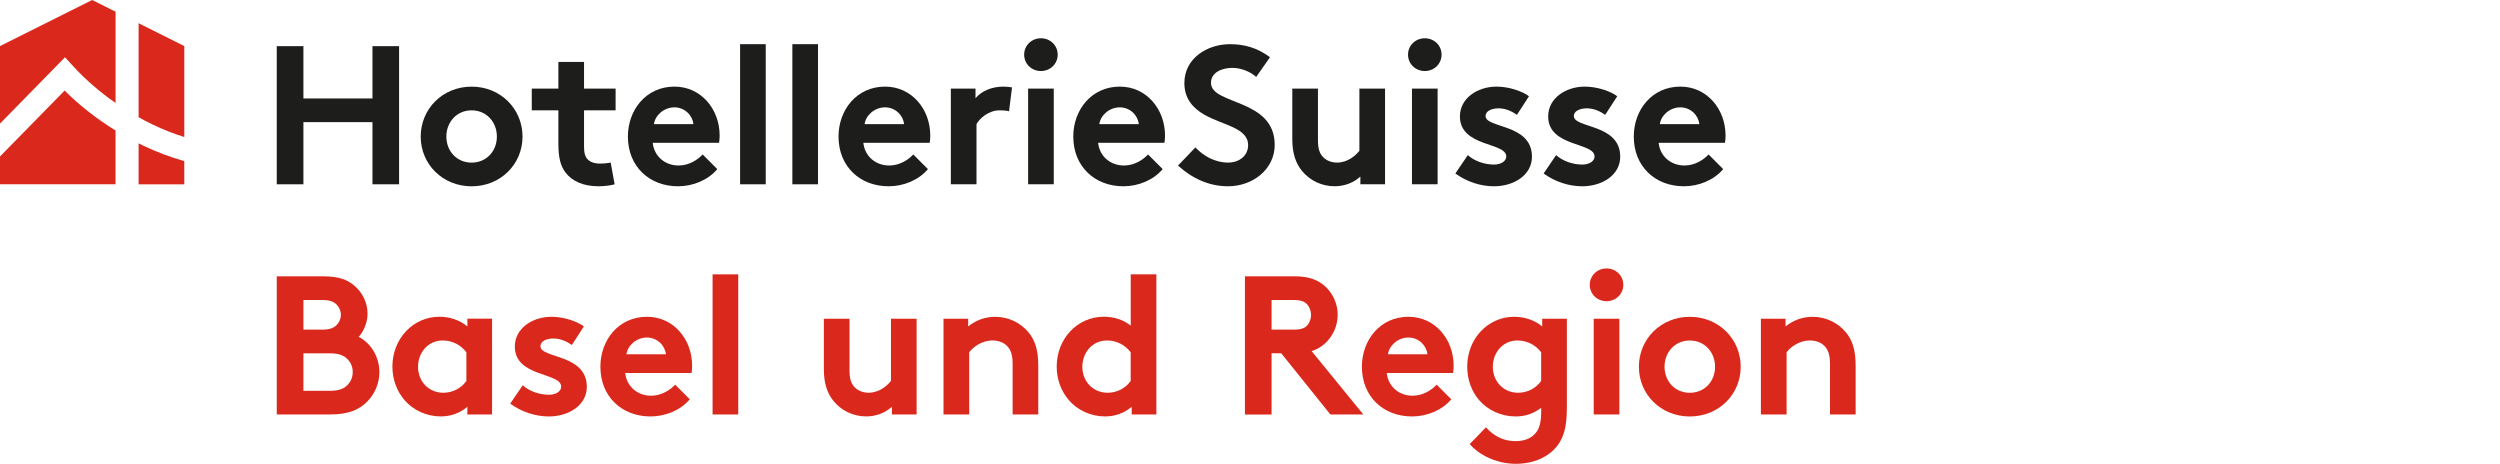 <?xml version="1.0" encoding="utf-8"?>
<!-- Generator: Adobe Illustrator 23.1.1, SVG Export Plug-In . SVG Version: 6.00 Build 0)  -->
<svg version="1.1" id="Ebene_1" xmlns="http://www.w3.org/2000/svg" xmlns:xlink="http://www.w3.org/1999/xlink" x="0px" y="0px"
	 viewBox="0 0 769 142.67" style="enable-background:new 0 0 769 142.67;" xml:space="preserve">
<style type="text/css">
	.st0{fill:#DA291C;}
	.st1{fill:#1D1D1B;}
</style>
<g>
	<path class="st0" d="M56.69,42.15V14.17L42.63,7.14v28.92c1.48,0.82,2.98,1.61,4.53,2.35C50.3,39.91,53.48,41.14,56.69,42.15"/>
	<path class="st0" d="M22.52,20.37c3.87,4.22,8.24,7.99,13.03,11.3V3.6L28.35,0L0,14.17v23.84l19.99-20.39L22.52,20.37z"/>
	<path class="st0" d="M56.69,49.56c-4.26-1.2-8.46-2.78-12.58-4.74c-0.5-0.24-0.99-0.5-1.48-0.74v12.62h14.06V49.56z"/>
	<path class="st0" d="M35.55,40.14c-5.75-3.53-11-7.63-15.67-12.28L0,48.13v8.56h35.54V40.14z"/>
	<polygon class="st1" points="114.57,37.57 93.33,37.57 93.33,56.69 85.13,56.69 85.13,14.2 93.33,14.2 93.33,30.29 114.57,30.29 
		114.57,14.2 122.76,14.2 122.76,56.69 114.57,56.69 	"/>
	<path class="st1" d="M145.07,26.65c8.92,0,15.66,6.86,15.66,15.36c0,8.5-6.74,15.3-15.66,15.3c-8.92,0-15.66-6.8-15.66-15.3
		C129.41,33.51,136.14,26.65,145.07,26.65 M145.07,50.02c4.61,0,7.77-3.58,7.77-8.01c0-4.43-3.16-8.07-7.77-8.07
		c-4.61,0-7.77,3.64-7.77,8.07C137.3,46.43,140.45,50.02,145.07,50.02"/>
	<path class="st1" d="M189.06,56.69c-1.03,0.36-3.4,0.61-4.92,0.61c-4.73,0-8.19-1.58-10.2-4.25c-1.52-2-2.18-4.61-2.18-8.8V33.93
		h-8.19v-6.68h8.19v-8.2h7.89v8.2h9.71v6.68h-9.71v11.23c0,1.82,0.3,2.91,0.97,3.7c0.79,0.91,2.06,1.46,4.01,1.46
		c1.15,0,2.67-0.18,3.22-0.3L189.06,56.69z"/>
	<path class="st1" d="M220.64,52.02c-2.85,3.4-7.53,5.28-12.08,5.28c-8.8,0-15.42-6.07-15.42-15.3c0-8.19,5.59-15.36,14.32-15.36
		c8.13,0,13.9,6.86,13.9,15.05c0,0.79-0.06,1.58-0.18,2.24h-20.4c0.43,4.13,3.76,6.98,7.95,6.98c3.34,0,6.01-1.88,7.41-3.4
		L220.64,52.02z M213.29,38.18c-0.24-2.61-2.61-5.16-5.83-5.16c-3.28,0-5.95,2.49-6.31,5.16H213.29z"/>
	<rect x="227.65" y="13.59" class="st1" width="7.89" height="43.1"/>
	<rect x="243.73" y="13.59" class="st1" width="7.89" height="43.1"/>
	<path class="st1" d="M285.43,52.02c-2.85,3.4-7.53,5.28-12.08,5.28c-8.8,0-15.42-6.07-15.42-15.3c0-8.19,5.58-15.36,14.32-15.36
		c8.13,0,13.9,6.86,13.9,15.05c0,0.79-0.06,1.58-0.18,2.24h-20.4c0.43,4.13,3.76,6.98,7.95,6.98c3.34,0,6.01-1.88,7.41-3.4
		L285.43,52.02z M278.09,38.18c-0.24-2.61-2.61-5.16-5.83-5.16c-3.28,0-5.95,2.49-6.31,5.16H278.09z"/>
	<path class="st1" d="M310.38,34.23c-0.55-0.18-1.7-0.3-2.85-0.3c-3.46,0-6.19,2.49-7.16,4.25v18.51h-7.89V27.25h7.59v2.97
		c1.76-2.18,4.98-3.58,8.56-3.58c1.15,0,1.82,0.12,2.67,0.24L310.38,34.23z"/>
	<path class="st1" d="M320.19,11.77c2.85,0,5.16,2.18,5.16,5.04c0,2.85-2.31,5.04-5.16,5.04c-2.85,0-5.16-2.18-5.16-5.04
		C315.03,13.96,317.34,11.77,320.19,11.77 M324.14,56.69h-7.89V27.25h7.89V56.69z"/>
	<path class="st1" d="M357.64,52.02c-2.85,3.4-7.53,5.28-12.08,5.28c-8.8,0-15.42-6.07-15.42-15.3c0-8.19,5.58-15.36,14.32-15.36
		c8.13,0,13.9,6.86,13.9,15.05c0,0.79-0.06,1.58-0.18,2.24h-20.4c0.43,4.13,3.76,6.98,7.95,6.98c3.34,0,6.01-1.88,7.41-3.4
		L357.64,52.02z M350.29,38.18c-0.24-2.61-2.61-5.16-5.83-5.16c-3.28,0-5.95,2.49-6.31,5.16H350.29z"/>
	<path class="st1" d="M367.71,45.34c2.43,2.67,6.13,4.67,10.02,4.67c3.64,0,6.19-2.25,6.19-5.34c0-5.46-7.89-6.13-13.6-9.47
		c-3.34-1.94-6.01-4.86-6.01-9.65c0-7.59,6.98-11.96,14.02-11.96c4.31,0,8.32,1.03,12.32,4.01l-4.25,6.07
		c-1.7-1.58-4.55-2.79-7.34-2.79c-3.1,0-6.56,1.33-6.56,4.61c0,6.86,19.6,4.74,19.6,19.06c0,7.53-6.74,12.75-14.38,12.75
		c-5.71,0-10.99-2.37-15.36-6.37L367.71,45.34z"/>
	<path class="st1" d="M426.04,27.25v29.44h-7.59v-2.37c-2.31,2.06-5.1,2.97-7.95,2.97c-4.07,0-7.71-1.88-10.02-4.73
		c-1.88-2.31-2.97-5.34-2.97-9.71v-15.6h7.89v15.9c0,2.67,0.55,4.01,1.46,5.04c1.21,1.34,2.91,1.82,4.43,1.82
		c3.34,0,5.77-2.25,6.86-3.64V27.25H426.04z"/>
	<path class="st1" d="M438.27,11.77c2.85,0,5.16,2.18,5.16,5.04c0,2.85-2.31,5.04-5.16,5.04c-2.85,0-5.16-2.18-5.16-5.04
		C433.11,13.96,435.41,11.77,438.27,11.77 M442.21,56.69h-7.89V27.25h7.89V56.69z"/>
	<path class="st1" d="M451.5,47.71c2,1.82,5.1,2.91,8.07,2.91c2.12,0,3.76-1.03,3.76-2.49c0-4.43-14.26-2.85-14.26-12.32
		c0-5.65,5.46-9.17,11.29-9.17c3.82,0,8.01,1.46,9.95,2.97l-3.7,5.71c-1.52-1.09-3.52-2-5.64-2c-2.18,0-4.01,0.85-4.01,2.37
		c0,3.82,14.27,2.31,14.27,12.5c0,5.65-5.52,9.11-11.72,9.11c-4.07,0-8.38-1.4-11.84-3.94L451.5,47.71z"/>
	<path class="st1" d="M478.66,47.71c2,1.82,5.1,2.91,8.07,2.91c2.12,0,3.76-1.03,3.76-2.49c0-4.43-14.27-2.85-14.27-12.32
		c0-5.65,5.46-9.17,11.29-9.17c3.82,0,8.01,1.46,9.95,2.97l-3.7,5.71c-1.52-1.09-3.52-2-5.64-2c-2.18,0-4.01,0.85-4.01,2.37
		c0,3.82,14.27,2.31,14.27,12.5c0,5.65-5.52,9.11-11.72,9.11c-4.07,0-8.38-1.4-11.84-3.94L478.66,47.71z"/>
	<path class="st1" d="M530.05,52.02c-2.85,3.4-7.53,5.28-12.08,5.28c-8.8,0-15.42-6.07-15.42-15.3c0-8.19,5.59-15.36,14.33-15.36
		c8.13,0,13.9,6.86,13.9,15.05c0,0.79-0.06,1.58-0.18,2.24h-20.4c0.42,4.13,3.76,6.98,7.95,6.98c3.34,0,6.01-1.88,7.41-3.4
		L530.05,52.02z M522.71,38.18c-0.24-2.61-2.61-5.16-5.83-5.16c-3.28,0-5.95,2.49-6.31,5.16H522.71z"/>
	<path class="st0" d="M99.58,85c4.79,0,7.47,1.15,9.53,2.97c2.37,2.06,3.95,5.1,3.95,8.56c0,2.79-1.33,5.65-2.73,7.1
		c3.76,1.88,6.37,6.13,6.37,10.86c0,3.58-1.52,6.86-3.88,9.17c-2.37,2.37-5.65,3.82-11.11,3.82H85.13V85H99.58z M93.33,101.39h5.77
		c2.55,0,3.7-0.61,4.55-1.52c0.73-0.79,1.21-1.88,1.21-3.04s-0.49-2.24-1.21-3.03c-0.85-0.91-2-1.52-4.55-1.52h-5.77V101.39z
		 M101.52,120.21c2.85,0,4.43-0.73,5.46-1.88c0.97-1.03,1.52-2.37,1.52-3.88c0-1.52-0.54-2.85-1.52-3.88
		c-1.03-1.15-2.61-1.88-5.46-1.88h-8.19v11.53H101.52z"/>
	<path class="st0" d="M151.35,127.49h-7.59v-2.37c-2.43,2.06-5.22,2.97-8.19,2.97c-4.37,0-8.5-1.94-11.11-4.98
		c-2.31-2.67-3.76-6.31-3.76-10.32c0-8.68,6.43-15.36,14.45-15.36c3.34,0,6.31,1.09,8.62,2.97v-2.37h7.59V127.49z M143.46,108.37
		c-1.64-2.19-4.25-3.64-7.28-3.64c-4.61,0-7.59,3.83-7.59,8.07c0,4.61,3.34,8.01,7.77,8.01c2.97,0,5.58-1.46,7.1-3.64V108.37z"/>
	<path class="st0" d="M160.79,118.51c2,1.82,5.1,2.91,8.07,2.91c2.12,0,3.76-1.03,3.76-2.49c0-4.43-14.26-2.85-14.26-12.32
		c0-5.65,5.46-9.17,11.29-9.17c3.82,0,8.01,1.46,9.95,2.97l-3.7,5.71c-1.52-1.09-3.52-2-5.65-2c-2.18,0-4.01,0.85-4.01,2.37
		c0,3.82,14.26,2.31,14.26,12.5c0,5.65-5.52,9.11-11.72,9.11c-4.07,0-8.38-1.4-11.84-3.95L160.79,118.51z"/>
	<path class="st0" d="M212.18,122.82c-2.85,3.4-7.53,5.28-12.08,5.28c-8.8,0-15.42-6.07-15.42-15.3c0-8.19,5.58-15.36,14.32-15.36
		c8.13,0,13.9,6.86,13.9,15.05c0,0.79-0.06,1.58-0.18,2.25h-20.4c0.43,4.13,3.76,6.98,7.95,6.98c3.34,0,6.01-1.88,7.41-3.4
		L212.18,122.82z M204.83,108.98c-0.24-2.61-2.61-5.16-5.83-5.16c-3.28,0-5.95,2.49-6.31,5.16H204.83z"/>
	<rect x="219.19" y="84.39" class="st0" width="7.89" height="43.1"/>
	<path class="st0" d="M281.95,98.05v29.44h-7.59v-2.37c-2.31,2.06-5.1,2.97-7.95,2.97c-4.07,0-7.71-1.88-10.02-4.74
		c-1.88-2.31-2.97-5.34-2.97-9.71v-15.6h7.89v15.9c0,2.67,0.55,4.01,1.46,5.04c1.21,1.34,2.91,1.82,4.43,1.82
		c3.34,0,5.77-2.25,6.86-3.64V98.05H281.95z"/>
	<path class="st0" d="M290.22,127.49V98.05h7.59v2.37c2.25-1.82,5.04-2.97,8.32-2.97c4.07,0,7.77,1.82,10.2,4.73
		c1.94,2.31,3.04,5.28,3.04,10.32v14.99h-7.89v-15.6c0-2.91-0.67-4.43-1.76-5.52c-1.03-1.03-2.61-1.64-4.43-1.64
		c-3.34,0-6.07,2.12-7.16,3.64v19.12H290.22z"/>
	<path class="st0" d="M348.11,127.49v-2.37c-2.43,2.06-5.22,2.97-8.2,2.97c-4.37,0-8.5-1.94-11.11-4.98
		c-2.31-2.67-3.76-6.31-3.76-10.32c0-8.68,6.43-15.36,14.45-15.36c3.22,0,6.01,0.91,8.32,2.73V84.39h7.89v43.1H348.11z
		 M347.8,108.37c-1.64-2.19-4.25-3.64-7.28-3.64c-4.61,0-7.59,3.83-7.59,8.07c0,4.61,3.34,8.01,7.77,8.01c2.97,0,5.58-1.46,7.1-3.64
		V108.37z"/>
	<path class="st0" d="M391.14,108.68v18.82h-8.2V85h15.48c4.37,0,7.16,1.21,9.29,3.16c2.31,2.18,3.76,5.28,3.76,8.68
		c0,3.4-1.46,6.49-3.76,8.68c-1.15,1.09-2.55,1.94-4.25,2.49l15.9,19.48h-10.14l-15.11-18.82H391.14z M397.94,101.39
		c2.37,0,3.4-0.48,4.13-1.27c0.73-0.79,1.21-2,1.21-3.22c0-1.28-0.49-2.49-1.21-3.28c-0.73-0.79-1.76-1.33-4.13-1.33h-6.8v9.1
		H397.94z"/>
	<path class="st0" d="M446.42,122.82c-2.85,3.4-7.53,5.28-12.08,5.28c-8.8,0-15.42-6.07-15.42-15.3c0-8.19,5.58-15.36,14.32-15.36
		c8.13,0,13.9,6.86,13.9,15.05c0,0.79-0.06,1.58-0.18,2.25h-20.4c0.43,4.13,3.76,6.98,7.95,6.98c3.34,0,6.01-1.88,7.41-3.4
		L446.42,122.82z M439.07,108.98c-0.24-2.61-2.61-5.16-5.83-5.16c-3.28,0-5.95,2.49-6.31,5.16H439.07z"/>
	<path class="st0" d="M481.95,125.85c0,5.28-0.91,8.44-2.67,10.93c-2.67,3.7-7.41,5.89-13.05,5.89c-5.77,0-11.23-2.67-14.14-6.07
		l4.98-5.16c1.58,1.7,4.31,4.25,9.17,4.25c2.55,0,4.67-0.79,6.01-2.37c1.21-1.34,1.82-3.16,1.82-6.92v-0.97
		c-2.37,1.82-4.92,2.67-7.89,2.67c-4.37,0-8.56-1.94-11.17-4.98c-2.31-2.67-3.7-6.31-3.7-10.32c0-8.68,6.43-15.36,14.45-15.36
		c3.34,0,6.31,1.09,8.62,2.97v-2.37h7.59V125.85z M474.06,108.37c-1.64-2.19-4.25-3.64-7.28-3.64c-4.61,0-7.59,3.83-7.59,8.07
		c0,4.61,3.34,8.01,7.77,8.01c2.97,0,5.58-1.46,7.1-3.64V108.37z"/>
	<path class="st0" d="M494.17,82.57c2.85,0,5.16,2.18,5.16,5.04c0,2.85-2.31,5.04-5.16,5.04c-2.85,0-5.16-2.19-5.16-5.04
		C489.01,84.76,491.32,82.57,494.17,82.57 M498.12,127.49h-7.89V98.05h7.89V127.49z"/>
	<path class="st0" d="M519.78,97.45c8.92,0,15.66,6.86,15.66,15.36s-6.74,15.3-15.66,15.3c-8.92,0-15.66-6.8-15.66-15.3
		S510.86,97.45,519.78,97.45 M519.78,120.82c4.61,0,7.77-3.58,7.77-8.01c0-4.43-3.16-8.07-7.77-8.07c-4.61,0-7.77,3.64-7.77,8.07
		C512.01,117.23,515.17,120.82,519.78,120.82"/>
	<path class="st0" d="M541.65,127.49V98.05h7.59v2.37c2.25-1.82,5.04-2.97,8.32-2.97c4.07,0,7.77,1.82,10.2,4.73
		c1.94,2.31,3.04,5.28,3.04,10.32v14.99h-7.89v-15.6c0-2.91-0.67-4.43-1.76-5.52c-1.03-1.03-2.61-1.64-4.43-1.64
		c-3.34,0-6.07,2.12-7.16,3.64v19.12H541.65z"/>
</g>
</svg>
